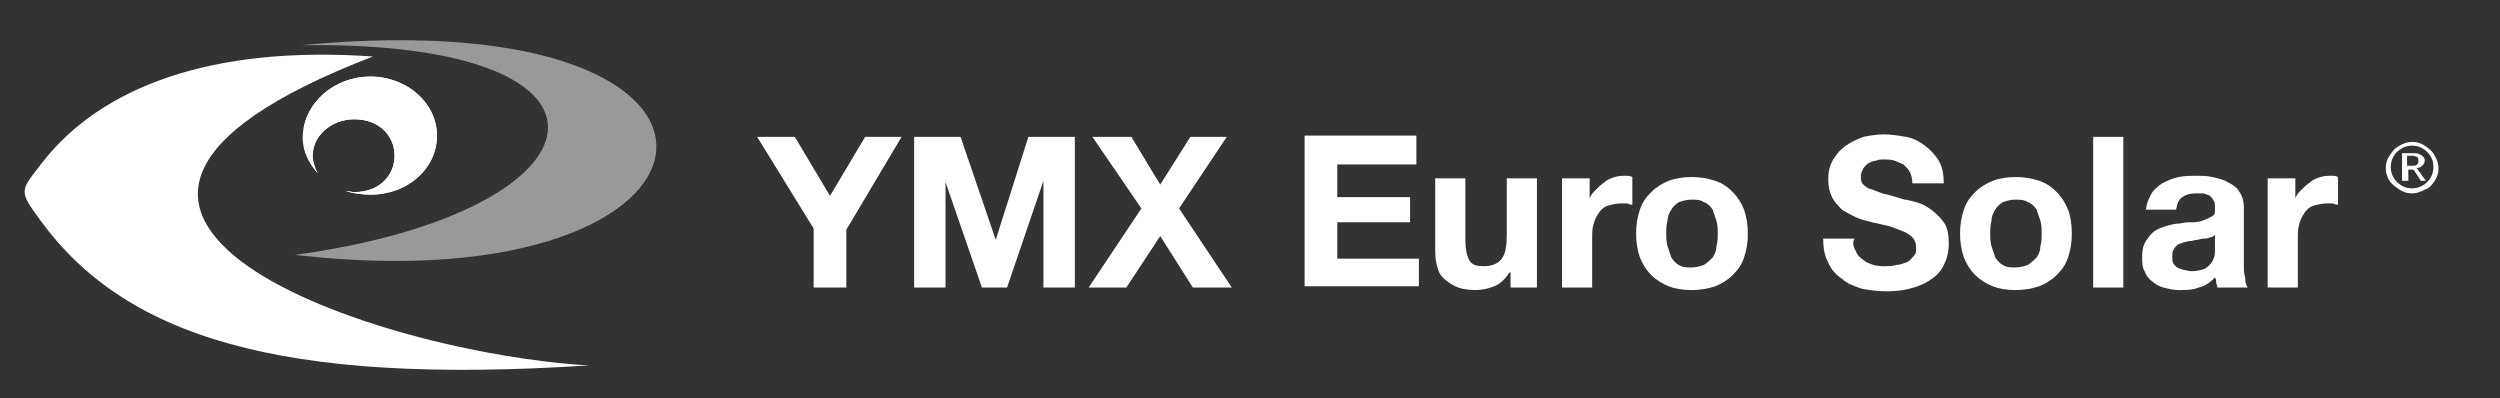 <?xml version="1.0" encoding="utf-8"?>
<!-- Generator: Adobe Illustrator 24.1.0, SVG Export Plug-In . SVG Version: 6.00 Build 0)  -->
<svg version="1.1" id="Stripelight-logo" xmlns="http://www.w3.org/2000/svg" xmlns:xlink="http://www.w3.org/1999/xlink" x="0px"
	 y="0px" viewBox="0 0 199.1 31.7" style="enable-background:new 0 0 199.1 31.7;" xml:space="preserve">
<rect x="0" y="0" width="199.1" height="31.7" fill="#333333" stroke="none"/>
<style type="text/css">
	.st0{fill:#FFFFFF;}
	.st1{fill-rule:evenodd;clip-rule:evenodd;fill:#FFFFFF;}
	.st2{opacity:0.5;fill-rule:evenodd;clip-rule:evenodd;fill:#FFFFFF;}
	.st3{clip-path:url(#SVGID_4_);fill:#FFFFFF;}
</style>
<g>
	<g>
		<path class="st0" d="M60.3,10.9h3l2.8,4.7l2.8-4.7h2.9l-4.4,7.4v4.6h-2.6v-4.7L60.3,10.9z"/>
		<path class="st0" d="M76.5,10.9l2.8,8.2h0l2.6-8.2h3.7v12h-2.5v-8.5h0l-2.9,8.5h-2l-2.9-8.4h0v8.4h-2.5v-12H76.5z"/>
		<path class="st0" d="M87,10.9h3.1l2.3,3.8l2.4-3.8h2.9l-3.8,5.7l4.2,6.3H95l-2.6-4.1l-2.7,4.1h-3l4.2-6.3L87,10.9z"/>
		<path class="st0" d="M112.8,10.9v2.2h-6.3v2.6h5.8v2h-5.8v2.9h6.5v2.2h-9.1v-12H112.8z"/>
		<path class="st0" d="M120.3,22.9v-1.2h-0.1c-0.3,0.5-0.7,0.9-1.2,1.1c-0.5,0.2-1,0.3-1.5,0.3c-0.6,0-1.2-0.1-1.6-0.3
			c-0.4-0.2-0.7-0.4-1-0.7s-0.4-0.7-0.5-1.1c-0.1-0.4-0.1-0.9-0.1-1.5v-5.3h2.4v4.9c0,0.7,0.1,1.2,0.3,1.6c0.2,0.4,0.6,0.5,1.2,0.5
			c0.6,0,1.1-0.2,1.4-0.6c0.3-0.4,0.4-1,0.4-1.9v-4.5h2.4v8.7H120.3z"/>
		<path class="st0" d="M126.6,14.2v1.6h0c0.1-0.3,0.3-0.5,0.5-0.7c0.2-0.2,0.4-0.4,0.7-0.6c0.2-0.2,0.5-0.3,0.8-0.4
			c0.3-0.1,0.6-0.1,0.9-0.1c0.2,0,0.3,0,0.5,0.1v2.2c-0.1,0-0.2,0-0.4-0.1c-0.2,0-0.3,0-0.5,0c-0.4,0-0.8,0.1-1.1,0.2
			c-0.3,0.1-0.5,0.3-0.7,0.6c-0.2,0.3-0.3,0.5-0.4,0.9c-0.1,0.3-0.1,0.7-0.1,1.1v3.9h-2.4v-8.7H126.6z"/>
		<path class="st0" d="M130.6,16.7c0.2-0.6,0.5-1,0.9-1.4c0.4-0.4,0.9-0.7,1.4-0.9c0.5-0.2,1.2-0.3,1.8-0.3c0.7,0,1.3,0.1,1.9,0.3
			c0.6,0.2,1,0.5,1.4,0.9c0.4,0.4,0.7,0.9,0.9,1.4c0.2,0.6,0.3,1.2,0.3,1.9c0,0.7-0.1,1.3-0.3,1.9c-0.2,0.6-0.5,1-0.9,1.4
			c-0.4,0.4-0.9,0.7-1.4,0.9c-0.6,0.2-1.2,0.3-1.9,0.3c-0.7,0-1.3-0.1-1.8-0.3c-0.5-0.2-1-0.5-1.4-0.9c-0.4-0.4-0.7-0.9-0.9-1.4
			c-0.2-0.6-0.3-1.2-0.3-1.9C130.3,17.9,130.4,17.3,130.6,16.7z M132.8,19.6c0.1,0.3,0.2,0.6,0.3,0.9c0.2,0.3,0.4,0.5,0.6,0.6
			c0.3,0.2,0.6,0.2,1,0.2c0.4,0,0.7-0.1,1-0.2c0.3-0.2,0.5-0.4,0.7-0.6c0.2-0.3,0.3-0.6,0.3-0.9c0.1-0.3,0.1-0.7,0.1-1s0-0.7-0.1-1
			c-0.1-0.3-0.2-0.6-0.3-0.9c-0.2-0.3-0.4-0.5-0.7-0.6c-0.3-0.2-0.6-0.2-1-0.2c-0.4,0-0.7,0.1-1,0.2c-0.3,0.2-0.5,0.4-0.6,0.6
			c-0.2,0.3-0.3,0.6-0.3,0.9c-0.1,0.3-0.1,0.7-0.1,1S132.7,19.3,132.8,19.6z"/>
		<path class="st0" d="M147.8,20c0.1,0.3,0.3,0.5,0.6,0.7c0.2,0.2,0.5,0.3,0.8,0.4c0.3,0.1,0.7,0.1,1,0.1c0.2,0,0.5,0,0.8-0.1
			c0.3,0,0.5-0.1,0.8-0.2s0.4-0.3,0.6-0.5c0.2-0.2,0.2-0.4,0.2-0.7c0-0.3-0.1-0.6-0.3-0.8c-0.2-0.2-0.5-0.4-0.8-0.5
			c-0.3-0.1-0.7-0.3-1.1-0.4c-0.4-0.1-0.9-0.2-1.3-0.3c-0.4-0.1-0.9-0.2-1.3-0.4c-0.4-0.2-0.8-0.4-1.1-0.6c-0.3-0.3-0.6-0.6-0.8-1
			c-0.2-0.4-0.3-0.9-0.3-1.4c0-0.6,0.1-1.1,0.4-1.6c0.3-0.5,0.6-0.8,1-1.1c0.4-0.3,0.9-0.5,1.4-0.7c0.5-0.1,1.1-0.2,1.6-0.2
			c0.6,0,1.2,0.1,1.8,0.2c0.6,0.1,1.1,0.4,1.5,0.7c0.4,0.3,0.8,0.7,1.1,1.2c0.3,0.5,0.4,1.1,0.4,1.8h-2.5c0-0.4-0.1-0.7-0.2-0.9
			c-0.1-0.2-0.3-0.4-0.5-0.6c-0.2-0.1-0.5-0.2-0.7-0.3c-0.3-0.1-0.6-0.1-0.9-0.1c-0.2,0-0.4,0-0.6,0.1c-0.2,0-0.4,0.1-0.6,0.2
			c-0.2,0.1-0.3,0.3-0.4,0.4c-0.1,0.2-0.2,0.4-0.2,0.6c0,0.2,0,0.4,0.1,0.6c0.1,0.1,0.3,0.3,0.5,0.4c0.3,0.1,0.6,0.2,1.1,0.4
			c0.5,0.1,1.1,0.3,1.8,0.5c0.2,0,0.5,0.1,0.9,0.2c0.4,0.1,0.8,0.3,1.2,0.6c0.4,0.3,0.7,0.6,1,1c0.3,0.4,0.4,1,0.4,1.7
			c0,0.5-0.1,1.1-0.3,1.5c-0.2,0.5-0.5,0.9-0.9,1.2c-0.4,0.3-0.9,0.6-1.6,0.8c-0.6,0.2-1.3,0.3-2.2,0.3c-0.7,0-1.3-0.1-1.9-0.2
			c-0.6-0.2-1.2-0.4-1.6-0.8c-0.5-0.3-0.9-0.8-1.1-1.3c-0.3-0.5-0.4-1.2-0.4-1.9h2.5C147.5,19.3,147.6,19.7,147.8,20z"/>
		<path class="st0" d="M156.4,16.7c0.2-0.6,0.5-1,0.9-1.4c0.4-0.4,0.9-0.7,1.4-0.9c0.5-0.2,1.2-0.3,1.8-0.3c0.7,0,1.3,0.1,1.9,0.3
			c0.6,0.2,1,0.5,1.4,0.9c0.4,0.4,0.7,0.9,0.9,1.4s0.3,1.2,0.3,1.9c0,0.7-0.1,1.3-0.3,1.9c-0.2,0.6-0.5,1-0.9,1.4
			c-0.4,0.4-0.9,0.7-1.4,0.9c-0.6,0.2-1.2,0.3-1.9,0.3c-0.7,0-1.3-0.1-1.8-0.3c-0.5-0.2-1-0.5-1.4-0.9c-0.4-0.4-0.7-0.9-0.9-1.4
			c-0.2-0.6-0.3-1.2-0.3-1.9C156.1,17.9,156.2,17.3,156.4,16.7z M158.6,19.6c0.1,0.3,0.2,0.6,0.3,0.9c0.2,0.3,0.4,0.5,0.6,0.6
			c0.3,0.2,0.6,0.2,1,0.2c0.4,0,0.7-0.1,1-0.2c0.3-0.2,0.5-0.4,0.7-0.6c0.2-0.3,0.3-0.6,0.3-0.9c0.1-0.3,0.1-0.7,0.1-1s0-0.7-0.1-1
			c-0.1-0.3-0.2-0.6-0.3-0.9c-0.2-0.3-0.4-0.5-0.7-0.6c-0.3-0.2-0.6-0.2-1-0.2c-0.4,0-0.7,0.1-1,0.2c-0.3,0.2-0.5,0.4-0.6,0.6
			c-0.2,0.3-0.3,0.6-0.3,0.9c-0.1,0.3-0.1,0.7-0.1,1S158.5,19.3,158.6,19.6z"/>
		<path class="st0" d="M169.1,10.9v12h-2.4v-12H169.1z"/>
		<path class="st0" d="M170.9,16.9c0-0.6,0.2-1,0.4-1.4c0.2-0.4,0.6-0.7,0.9-0.9c0.4-0.2,0.8-0.4,1.3-0.5c0.5-0.1,1-0.1,1.4-0.1
			c0.4,0,0.9,0,1.3,0.1c0.4,0.1,0.9,0.2,1.2,0.4c0.4,0.2,0.7,0.4,0.9,0.7c0.2,0.3,0.4,0.7,0.4,1.3V21c0,0.4,0,0.8,0.1,1.1
			c0,0.4,0.1,0.6,0.2,0.8h-2.4c0-0.1-0.1-0.3-0.1-0.4s0-0.3-0.1-0.4c-0.4,0.4-0.8,0.7-1.3,0.8c-0.5,0.2-1,0.2-1.6,0.2
			c-0.4,0-0.8-0.1-1.2-0.2c-0.4-0.1-0.7-0.3-0.9-0.5c-0.3-0.2-0.5-0.5-0.6-0.8c-0.2-0.3-0.2-0.7-0.2-1.2c0-0.5,0.1-0.9,0.3-1.2
			c0.2-0.3,0.4-0.6,0.7-0.8c0.3-0.2,0.6-0.3,0.9-0.4c0.4-0.1,0.7-0.2,1.1-0.2c0.4-0.1,0.7-0.1,1.1-0.1c0.3,0,0.7-0.1,0.9-0.2
			s0.5-0.2,0.6-0.3c0.2-0.1,0.2-0.3,0.2-0.6c0-0.3,0-0.5-0.1-0.6c-0.1-0.2-0.2-0.3-0.3-0.4c-0.1-0.1-0.3-0.1-0.5-0.2
			c-0.2,0-0.4,0-0.6,0c-0.5,0-0.8,0.1-1.1,0.3c-0.3,0.2-0.4,0.5-0.5,1H170.9z M176.4,18.7c-0.1,0.1-0.2,0.2-0.4,0.2
			c-0.2,0.1-0.3,0.1-0.5,0.1s-0.4,0.1-0.5,0.1c-0.2,0-0.4,0.1-0.6,0.1c-0.2,0-0.4,0.1-0.5,0.1c-0.2,0.1-0.3,0.1-0.5,0.2
			c-0.1,0.1-0.2,0.2-0.3,0.4c-0.1,0.1-0.1,0.3-0.1,0.6c0,0.2,0,0.4,0.1,0.5c0.1,0.1,0.2,0.3,0.3,0.3c0.1,0.1,0.3,0.1,0.5,0.2
			c0.2,0,0.4,0.1,0.6,0.1c0.5,0,0.8-0.1,1.1-0.2c0.3-0.2,0.4-0.3,0.6-0.6c0.1-0.2,0.2-0.4,0.2-0.7c0-0.2,0-0.4,0-0.5V18.7z"/>
		<path class="st0" d="M182.8,14.2v1.6h0c0.1-0.3,0.3-0.5,0.5-0.7c0.2-0.2,0.4-0.4,0.7-0.6c0.2-0.2,0.5-0.3,0.8-0.4
			c0.3-0.1,0.6-0.1,0.9-0.1c0.2,0,0.3,0,0.5,0.1v2.2c-0.1,0-0.2,0-0.4-0.1c-0.2,0-0.3,0-0.5,0c-0.4,0-0.8,0.1-1.1,0.2
			c-0.3,0.1-0.5,0.3-0.7,0.6c-0.2,0.3-0.3,0.5-0.4,0.9c-0.1,0.3-0.1,0.7-0.1,1.1v3.9h-2.4v-8.7H182.8z"/>
	</g>
	<g>
		<path class="st0" d="M192.1,11.3c0.4,0,0.7,0.1,1,0.3c0.3,0.2,0.6,0.4,0.8,0.8c0.2,0.3,0.3,0.7,0.3,1c0,0.4-0.1,0.7-0.3,1
			c-0.2,0.3-0.4,0.6-0.8,0.7c-0.3,0.2-0.7,0.3-1,0.3c-0.4,0-0.7-0.1-1-0.3c-0.3-0.2-0.6-0.4-0.8-0.7c-0.2-0.3-0.3-0.7-0.3-1
			c0-0.4,0.1-0.7,0.3-1c0.2-0.3,0.4-0.6,0.8-0.8C191.4,11.4,191.8,11.3,192.1,11.3 M192.1,11.6c-0.5,0-0.9,0.2-1.2,0.5
			c-0.3,0.3-0.5,0.7-0.5,1.2c0,0.5,0.2,0.9,0.5,1.2c0.3,0.3,0.7,0.5,1.2,0.5c0.5,0,0.9-0.2,1.2-0.5c0.3-0.3,0.5-0.7,0.5-1.2
			c0-0.5-0.2-0.9-0.5-1.2C193,11.8,192.6,11.6,192.1,11.6 M191.7,14.4h-0.4v-2.2h0.8c0.3,0,0.5,0,0.6,0.1c0.1,0,0.2,0.1,0.3,0.2
			c0.1,0.1,0.1,0.2,0.1,0.3c0,0.2-0.1,0.3-0.2,0.4c-0.1,0.1-0.3,0.2-0.5,0.2c0.1,0,0.2,0.1,0.2,0.2c0.1,0.1,0.2,0.2,0.3,0.4l0.3,0.4
			h-0.4l-0.2-0.3c-0.1-0.2-0.3-0.4-0.3-0.5c-0.1-0.1-0.2-0.1-0.3-0.1h-0.2V14.4z M191.7,12.5v0.7h0.4c0.2,0,0.3,0,0.4-0.1
			c0.1-0.1,0.1-0.1,0.1-0.3c0-0.1,0-0.2-0.1-0.3c-0.1,0-0.2-0.1-0.4-0.1H191.7z"/>
	</g>
	<g>
		<path class="st1" d="M29.7,4.5C16.9,3.6,8.1,6.9,3.4,12.9c-1.6,2.1-2,2.2-0.5,4.2c6.8,9.8,19.5,13.6,44,12
			C30.5,28.2-3.3,17.2,29.7,4.5"/>
		<path class="st2" d="M24,3.6c27.6-0.4,24.9,13.2-0.5,16.7C59.9,24.5,63.6-0.2,24,3.6"/>
		<g>
			<g>
				<defs>
					<path id="SVGID_1_" d="M29.5,6.1c2.9,0,5.3,2.1,5.3,4.7c0,2.6-2.3,4.7-5.3,4.7c-0.7,0-1.4-0.1-2-0.3c0.2,0,0.5,0.1,0.7,0.1
						c4.3,0,4.3-5.8,0-5.8c-1.8,0-3.3,1.3-3.3,2.9c0,0.5,0.2,1,0.4,1.4c-0.7-0.8-1.2-1.8-1.2-2.9C24.2,8.2,26.6,6.1,29.5,6.1z"/>
				</defs>
				<clipPath id="SVGID_2_">
					<use xlink:href="#SVGID_1_"  style="overflow:visible;"/>
				</clipPath>
			</g>
			<g>
				<defs>
					<path id="SVGID_3_" d="M29.5,6.1c2.9,0,5.3,2.1,5.3,4.7c0,2.6-2.3,4.7-5.3,4.7c-0.7,0-1.4-0.1-2-0.3c0.2,0,0.5,0.1,0.7,0.1
						c4.3,0,4.3-5.8,0-5.8c-1.8,0-3.3,1.3-3.3,2.9c0,0.5,0.2,1,0.4,1.4c-0.7-0.8-1.2-1.8-1.2-2.9C24.2,8.2,26.6,6.1,29.5,6.1z"/>
				</defs>
				<use xlink:href="#SVGID_3_"  style="overflow:visible;fill-rule:evenodd;clip-rule:evenodd;fill:#FFFFFF;"/>
				<clipPath id="SVGID_4_">
					<use xlink:href="#SVGID_3_"  style="overflow:visible;"/>
				</clipPath>
				<rect x="24.2" y="6.1" class="st3" width="10.6" height="9.4"/>
			</g>
			<g>
				<defs>
					<path id="SVGID_5_" d="M29.5,6.1c2.9,0,5.3,2.1,5.3,4.7c0,2.6-2.3,4.7-5.3,4.7c-0.7,0-1.4-0.1-2-0.3c0.2,0,0.5,0.1,0.7,0.1
						c4.3,0,4.3-5.8,0-5.8c-1.8,0-3.3,1.3-3.3,2.9c0,0.5,0.2,1,0.4,1.4c-0.7-0.8-1.2-1.8-1.2-2.9C24.2,8.2,26.6,6.1,29.5,6.1z"/>
				</defs>
				<clipPath id="SVGID_6_">
					<use xlink:href="#SVGID_5_"  style="overflow:visible;"/>
				</clipPath>
			</g>
		</g>
	</g>
</g>
</svg>
